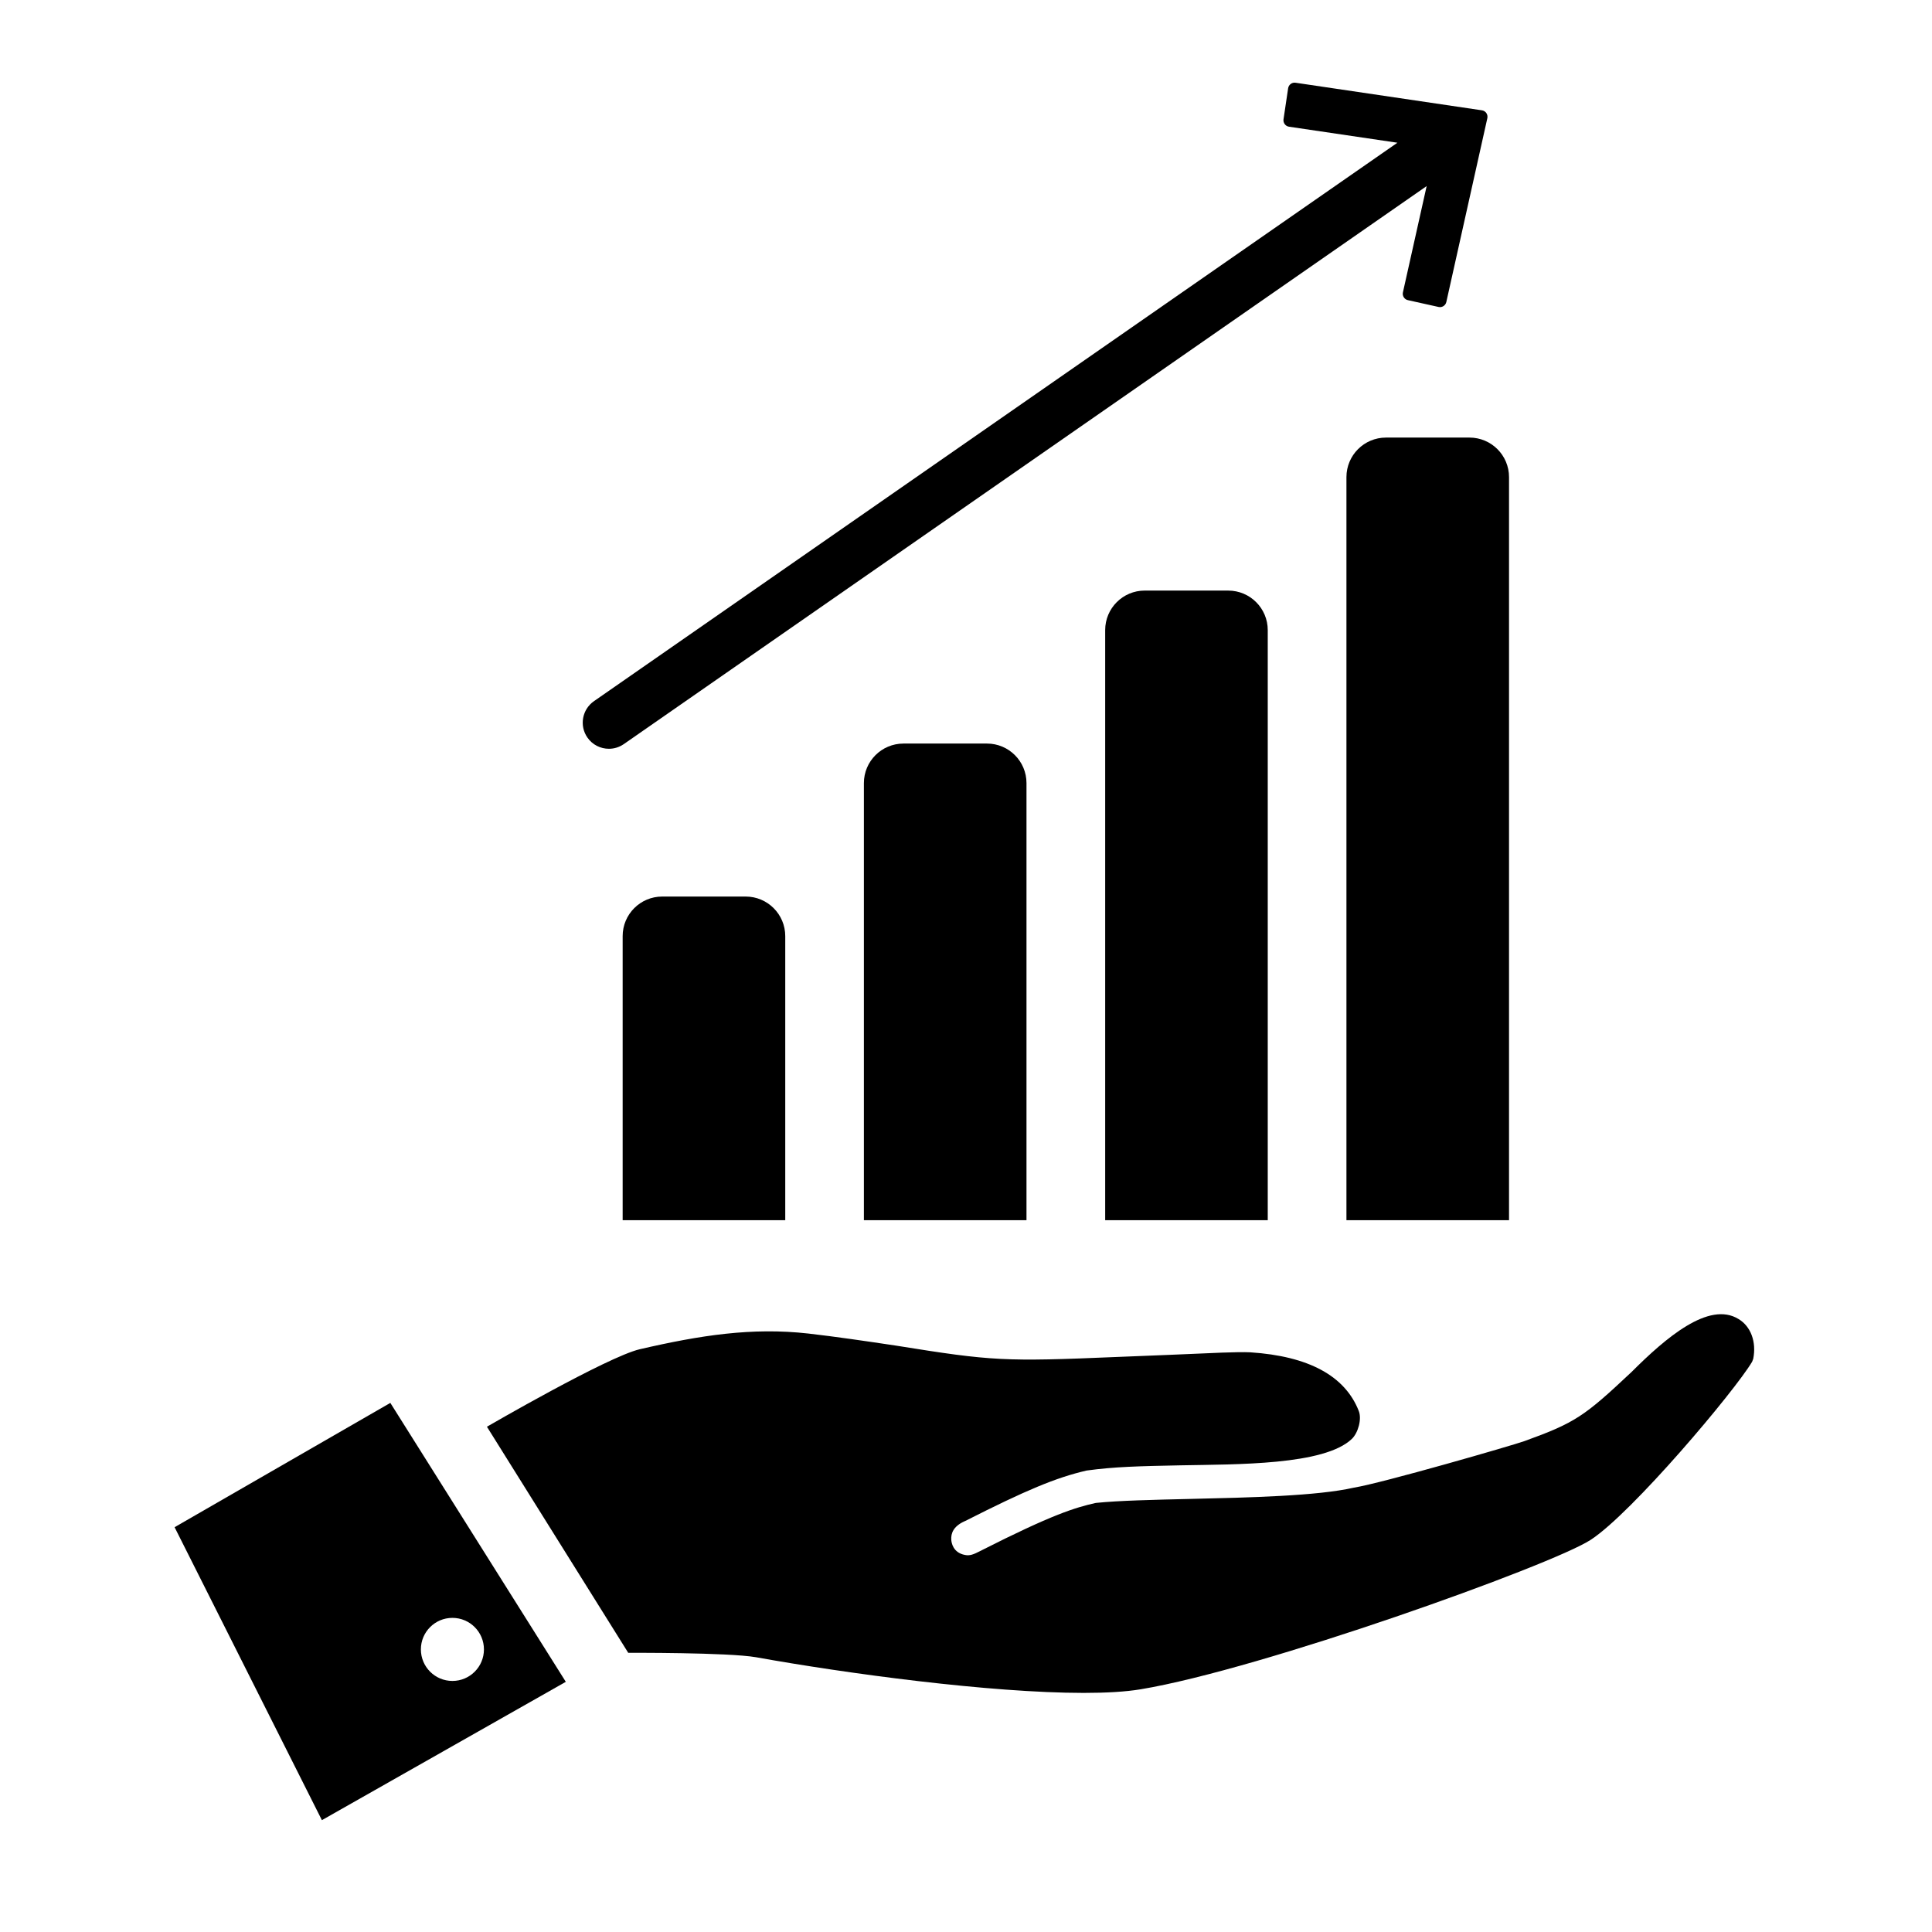 <?xml version="1.0" encoding="utf-8"?>
<!-- Generator: Adobe Illustrator 16.0.0, SVG Export Plug-In . SVG Version: 6.00 Build 0)  -->
<!DOCTYPE svg PUBLIC "-//W3C//DTD SVG 1.1//EN" "http://www.w3.org/Graphics/SVG/1.1/DTD/svg11.dtd">
<svg version="1.1" xmlns="http://www.w3.org/2000/svg" xmlns:xlink="http://www.w3.org/1999/xlink" x="0px" y="0px" width="200px"
	 height="200px" viewBox="0 0 200 200" enable-background="new 0 0 200 200" xml:space="preserve">
<g id="レイヤー_1">
	<g>
		<path d="M63.034,77.513c0.532,0,1.07-0.157,1.542-0.484l83.111-57.765l-2.457,11c-0.04,0.174-0.007,0.358,0.089,0.51
			s0.249,0.259,0.424,0.297l3.173,0.705c0.049,0.011,0.099,0.018,0.146,0.018c0.311,0,0.59-0.216,0.661-0.53l4.246-19.03
			c0.04-0.183,0.002-0.375-0.103-0.53c-0.107-0.156-0.273-0.259-0.461-0.285l-19.289-2.854c-0.367-0.058-0.712,0.2-0.768,0.57
			l-0.479,3.214c-0.026,0.177,0.019,0.358,0.127,0.502c0.106,0.145,0.267,0.24,0.442,0.266l11.222,1.658L61.487,72.585
			c-1.227,0.854-1.531,2.539-0.679,3.766C61.334,77.108,62.177,77.513,63.034,77.513z"/>
		<path d="M179.977,136.549c-3.063-1.899-7.539,1.94-11.079,5.478c-4.883,4.591-5.826,5.253-11.09,7.156
			c-1.217,0.438-14.735,4.347-17.662,4.82c-3.771,0.861-10.779,1.023-16.963,1.166c-3.795,0.089-7.38,0.171-9.706,0.41l-0.117,0.02
			c-2.056,0.472-4.374,1.146-11.89,4.962c-0.688,0.36-1.079,0.508-1.573,0.408c-1.244-0.232-1.402-1.267-1.422-1.578
			c-0.04-0.666,0.216-1.355,1.297-1.877l0.147-0.062c6.279-3.185,9.404-4.493,12.568-5.223c2.931-0.398,5.407-0.452,9.742-0.539
			c5.782-0.113,14.866,0.005,17.718-2.739c0.633-0.608,1.053-2.035,0.708-2.899c-1.427-3.627-5.197-5.666-11.22-6.06
			c-1.416-0.064-3.639,0.062-8.447,0.265c-2.055,0.087-3.961,0.167-5.323,0.214c-11.696,0.494-12.95,0.428-22.865-1.166
			c-3.18-0.476-6.271-0.931-9.127-1.258c-5.823-0.653-11.181,0.177-17.441,1.625c-3.358,0.781-15.825,8.023-15.825,8.023
			L65.035,171.1c0,0,10.321-0.048,13.232,0.457c9.303,1.675,24.211,3.692,33.92,3.692c2.308,0,4.324-0.113,5.899-0.375
			c12.464-2.067,42.452-12.809,46.559-15.455c4.283-2.768,14.956-15.443,16.734-18.452l0.115-0.305
			C181.842,138.918,181.245,137.304,179.977,136.549z"/>
		<path d="M18.074,158.096l15.248,30.326l25.25-14.32l-18.165-28.874L18.074,158.096z M46.833,167.482
			c1.804,0,3.264,1.462,3.264,3.264c0,1.803-1.46,3.265-3.264,3.265c-1.803,0-3.263-1.462-3.263-3.265
			C43.569,168.944,45.029,167.482,46.833,167.482z"/>
		<path d="M68.551,92.811c-2.261,0-4.094,1.834-4.094,4.095v29.41h16.832v-29.41c0-2.261-1.834-4.095-4.095-4.095H68.551z"/>
		<path d="M93.525,76.974c-2.261,0-4.095,1.833-4.095,4.094v45.248h16.832V81.067c0-2.261-1.832-4.094-4.093-4.094H93.525z"/>
		<path d="M118.501,61.136c-2.261,0-4.093,1.832-4.093,4.092v61.087h16.829V65.229c0-2.261-1.833-4.092-4.093-4.092H118.501z"/>
		<path d="M143.475,45.298c-2.26,0-4.092,1.833-4.092,4.093v76.924h16.831V49.391c0-2.261-1.833-4.093-4.094-4.093H143.475z"/>
	</g>
</g>
<g id="レイヤー_2" display="none">
	<g display="inline">
		<g>
			<g>
				<g>
					<path d="M80.159,20.141c-0.396-0.599-1.067-0.943-1.787-0.937c-0.393,0.009-0.776,0.129-1.104,0.346
						c-0.959,0.634-1.225,1.931-0.6,2.876l3.587,5.692l0.01,0.017c0.402,0.605,1.067,0.934,1.745,0.934
						c0.395,0,0.793-0.111,1.146-0.344c0.958-0.635,1.223-1.932,0.6-2.876L80.159,20.141z"/>
					<path d="M96.211,14.223c-0.007,0-0.012,0-0.018,0c-1.14,0-2.076,0.921-2.091,2.062l-0.083,6.71
						c-0.007,0.719,0.35,1.382,0.952,1.772c0.329,0.214,0.712,0.33,1.11,0.336c0.009,0,0.017,0,0.026,0
						c0.548,0,1.064-0.21,1.456-0.593c0.399-0.39,0.623-0.912,0.629-1.468l0.085-6.711C98.289,15.182,97.363,14.236,96.211,14.223z"
						/>
					<path d="M114.855,20.515c-0.982-0.596-2.271-0.28-2.868,0.705l-3.452,5.718c-0.289,0.477-0.374,1.038-0.242,1.58
						c0.134,0.54,0.469,0.997,0.945,1.286c0.325,0.198,0.697,0.302,1.077,0.302c0.016,0,0.031,0,0.047,0
						c0.718-0.015,1.369-0.39,1.743-1.006l3.454-5.72C116.153,22.397,115.839,21.112,114.855,20.515z"/>
					<path d="M132.721,28.202L132.72,28.2c-0.702-0.909-2.016-1.078-2.931-0.372l-8.966,7.005c-0.911,0.703-1.079,2.016-0.376,2.925
						c0.242,0.315,0.568,0.552,0.938,0.686c0.234,0.085,0.477,0.127,0.718,0.127c0.455,0,0.902-0.15,1.275-0.439l8.968-7.005
						C133.255,30.425,133.424,29.112,132.721,28.202z"/>
					<path d="M72.687,34.12l-8.027-6.291l-0.006-0.004c-0.57-0.441-1.313-0.555-1.986-0.31c-0.372,0.134-0.699,0.372-0.94,0.686
						c-0.341,0.441-0.489,0.988-0.418,1.54c0.069,0.554,0.352,1.045,0.788,1.382l8.031,6.294c0.369,0.286,0.813,0.437,1.273,0.437
						c0.088,0,0.178-0.006,0.268-0.018c0.554-0.071,1.045-0.353,1.387-0.795C73.757,36.133,73.589,34.821,72.687,34.12z"/>
				</g>
				<path d="M88.307,90.506l0.03,0.065l0.072,0.009c0.078,0.009,0.147,0.021,0.216,0.032c0.137,0.022,0.265,0.043,0.397,0.043
					c0,0,0.001,0,0.002,0c5.067-0.009,10.138-0.021,15.206-0.037c0.459-0.002,0.75-0.015,0.916-0.19
					c0.165-0.171,0.172-0.45,0.165-0.891c-0.016-0.691-0.203-0.873-0.912-0.873c-0.004,0-0.006,0-0.01,0
					c-4.933,0.008-9.865,0.018-14.815,0.028c-0.291,0.001-0.59,0.002-0.885,0.041c-0.409,0.055-0.611,0.298-0.571,0.684
					c0.011,0.104,0.009,0.208,0.006,0.313c-0.002,0.122-0.006,0.247,0.01,0.374c0.015,0.114,0.072,0.214,0.121,0.301
					C88.272,90.44,88.29,90.473,88.307,90.506z"/>
				<path d="M104.922,85.074c-0.184-0.04-0.351-0.062-0.538-0.06c-4.284,0.007-8.569,0.017-12.854,0.026l-1.169,0.003
					c-0.128,0-0.262-0.002-0.392-0.004c-0.336-0.005-0.684-0.011-1.025,0.025c-0.185,0.02-0.683,0.182-0.707,0.433
					c-0.008,0.076-0.019,0.155-0.031,0.234c-0.049,0.339-0.105,0.723,0.156,1.073c0.029,0.038,0.065,0.059,0.106,0.083
					c0.02,0.012,0.044,0.026,0.076,0.046l0.059,0.02c0.045,0.004,0.098,0.01,0.153,0.017c0.137,0.016,0.294,0.033,0.455,0.033h0.002
					c3.437-0.004,6.874-0.011,10.311-0.019l3.13-0.007c0.613,0,1.227,0,1.84-0.006c0.372-0.002,0.579-0.061,0.713-0.201
					c0.13-0.135,0.181-0.329,0.177-0.672l-0.002-0.092c-0.002-0.109-0.004-0.219,0.006-0.327
					C105.416,85.36,105.251,85.146,104.922,85.074z"/>
				<path d="M104.01,92.234c-0.001,0-0.004,0-0.004,0L89.507,92.27c-0.455,0-0.87,0.234-1.11,0.624
					c-0.244,0.396-0.266,0.882-0.056,1.298c1.499,3,4.764,4.93,8.331,4.93c0.021,0,0.043,0,0.065-0.001
					c3.759-0.024,7-1.935,8.457-4.985c0.198-0.418,0.171-0.9-0.077-1.291C104.873,92.462,104.459,92.234,104.01,92.234z"/>
			</g>
			<path d="M116.017,44.172c-1.783-3.428-4.394-6.344-7.547-8.432c-3.552-2.351-7.778-3.646-11.898-3.646
				c-0.41,0-0.823,0.013-1.229,0.039c-4.241,0.262-8.528,1.906-12.07,4.631c-2.908,2.237-5.255,5.319-6.79,8.915
				c-1.992,4.667-2.531,9.472-1.558,13.899c0.918,4.178,3.137,8.189,6.985,12.624c0.292,0.338,0.59,0.671,0.896,1.017
				c1.146,1.29,2.229,2.509,3.084,3.917c0.662,1.089,1.384,3.099,1.824,4.418c0.257,0.769,0.978,1.284,1.789,1.283l14.093-0.025
				c0.843-0.001,1.579-0.56,1.81-1.372c0.156-0.556,0.34-1.161,0.493-1.56c0.74-1.93,1.845-3.71,3.379-5.443
				c0.32-0.36,0.642-0.717,0.962-1.073l0.033-0.038c1.184-1.314,2.407-2.675,3.494-4.164c3.188-4.361,4.901-9.043,4.955-13.54
				C118.769,51.623,117.834,47.665,116.017,44.172z"/>
		</g>
		<g>
			<path d="M77.796,173.11l-11.39-32.751l-0.127,0.145L43.6,134.927l-0.348-18.101l12.753,10.309l16.394-8.432
				c2.368-1.218,3.303-4.124,2.088-6.493l0,0c-1.217-2.376-4.13-3.312-6.504-2.091l-10.714,5.51l-17.708-14.202
				c-2.454-2.614-5.95-4.229-9.817-4.155l0,0c-7.252,0.139-13.016,6.131-12.877,13.381l0.554,28.833
				c0.14,7.236,6.108,12.992,13.341,12.875l-0.009,0.037l25.381,0.328l12.99,25.816c2.003,3.248,4.957,4.68,8.112,2.532
				C80.224,179.041,79.732,176.163,77.796,173.11z"/>
			<ellipse transform="matrix(0.874 -0.485 0.485 0.874 -36.393 25.16)" cx="30.374" cy="82.835" rx="10.571" ry="11.088"/>
			<path d="M48.318,161.627H29.459c-11.3,0-20.496-9.195-20.496-20.496V112.66c0-0.943,0.764-1.707,1.707-1.707
				s1.708,0.764,1.708,1.707v28.471c0,9.419,7.663,17.082,17.082,17.082h18.859c0.943,0,1.708,0.765,1.708,1.707
				C50.025,160.863,49.261,161.627,48.318,161.627z"/>
			<path d="M29.459,182.34c-0.943,0-1.707-0.765-1.707-1.707V159.92c0-0.942,0.764-1.707,1.707-1.707
				c0.942,0,1.707,0.765,1.707,1.707v20.713C31.166,181.575,30.401,182.34,29.459,182.34z"/>
			<path d="M170.307,97.272c-3.866-0.074-7.362,1.541-9.817,4.155l-17.708,14.202l-10.714-5.51
				c-2.374-1.222-5.288-0.285-6.505,2.091c-1.215,2.369-0.279,5.275,2.088,6.493l16.395,8.432l12.753-10.309l-0.348,18.101
				l-22.678,5.577l-0.128-0.145l-11.391,32.751c-1.936,3.053-2.428,5.931,0.559,7.965l0,0c3.156,2.147,6.11,0.716,8.114-2.532
				l12.99-25.816l25.382-0.328l-0.01-0.037c7.233,0.117,13.202-5.639,13.341-12.875l0.555-28.833
				C183.323,103.403,177.558,97.411,170.307,97.272z"/>
			
				<ellipse transform="matrix(-0.874 -0.485 0.485 -0.874 277.809 237.624)" cx="169.678" cy="82.835" rx="10.571" ry="11.088"/>
			<path d="M170.592,161.627h-18.859c-0.943,0-1.707-0.764-1.707-1.707c0-0.942,0.764-1.707,1.707-1.707h18.859
				c9.418,0,17.081-7.663,17.081-17.082V112.66c0-0.943,0.765-1.707,1.708-1.707c0.941,0,1.706,0.764,1.706,1.707v28.471
				C191.087,152.432,181.893,161.627,170.592,161.627z"/>
			<path d="M170.592,182.34c-0.942,0-1.707-0.765-1.707-1.707V159.92c0-0.942,0.765-1.707,1.707-1.707s1.707,0.765,1.707,1.707
				v20.713C172.299,181.575,171.534,182.34,170.592,182.34z"/>
			<path d="M128.223,133.012H66.82c-0.943,0-1.708-0.765-1.708-1.708c0-0.942,0.765-1.707,1.708-1.707h61.403
				c0.943,0,1.708,0.765,1.708,1.707C129.931,132.247,129.166,133.012,128.223,133.012z"/>
			<path d="M98.833,183.257c-0.944,0-1.708-0.765-1.708-1.707v-49.196c0-0.943,0.764-1.707,1.708-1.707
				c0.943,0,1.708,0.764,1.708,1.707v49.196C100.541,182.492,99.776,183.257,98.833,183.257z"/>
		</g>
	</g>
</g>
<g id="レイヤー_3" display="none">
	<g display="inline">
		<path d="M181.399,36.694l-44.265-23.105c-1.235-0.645-2.758-0.166-3.402,1.069l-9.769,18.711c-0.337,0.646-0.39,1.415-0.111,2.087
			c0.895,2.168,3.154,2.982,5.523,1.784c0,0,2.989-1.513,7.136,0.653c5.295,2.762,7.213,9.444,4.061,14.628
			c-3.085,5.076-10.042,6.454-14.91,3.05c-3.014-2.105-3.384-4.736-3.384-4.736c-0.371-2.629-2.329-4.017-4.621-3.511
			c-0.71,0.157-1.312,0.64-1.647,1.285l-9.294,17.805c-0.945,1.81-0.243,4.043,1.568,4.988l17.683,9.221
			c0.628,0.327,1.104,0.897,1.272,1.583c0.564,2.331-0.827,4.34-3.491,4.717c0,0-3.319,0.467-5.483,4.616
			c-2.762,5.292-0.518,11.871,5.033,14.322c5.378,2.375,11.785-0.364,13.91-5.846c1.377-3.544,0.134-5.998,0.134-5.998
			c-1.214-2.401-0.361-4.691,1.874-5.561c0.659-0.256,1.399-0.19,2.024,0.137l17.051,8.91c2.2,1.149,4.913,0.298,6.062-1.902
			l22.194-42.517C189.65,47.137,187.347,39.799,181.399,36.694z"/>
		<path d="M148.009,117.075h-21.106c-0.728,0-1.433,0.309-1.901,0.867c-1.508,1.796-1.184,4.176,0.975,5.721
			c0,0,2.724,1.95,2.724,6.629c0,5.971-5.034,10.765-11.088,10.368c-5.928-0.387-10.37-5.916-9.605-11.807
			c0.473-3.645,2.633-5.19,2.633-5.19c2.159-1.545,2.484-3.925,0.976-5.721c-0.468-0.559-1.173-0.867-1.9-0.867H85.931v64.603
			h52.454c6.709,0,12.147-5.438,12.147-12.147v-49.933C150.532,118.205,149.402,117.075,148.009,117.075z"/>
		<path d="M101.936,77.742c-0.387-5.928-5.916-10.369-11.806-9.605c-3.645,0.472-5.191,2.634-5.191,2.634
			c-1.565,2.189-3.99,2.493-5.795,0.913c-0.532-0.465-0.816-1.151-0.816-1.86l0.01-18.847c0.001-2.697-2.185-4.884-4.882-4.884
			h-47.57c-6.709,0-12.147,5.438-12.147,12.147v52.455h21.216c-0.768-1.196-1.504-2.821-1.784-4.982
			c-0.488-3.753,0.635-7.608,3.073-10.575c2.408-2.927,5.913-4.744,9.616-4.985c0.308-0.021,0.614-0.03,0.917-0.03
			c7.565,0,13.723,6.157,13.723,13.723c0,3.083-0.91,5.33-1.881,6.85h19.721l-0.011-23.643c0-0.707,0.284-1.393,0.816-1.859
			c1.806-1.579,4.23-1.274,5.795,0.914c0,0,1.951,2.724,6.631,2.724C97.538,88.831,102.334,83.797,101.936,77.742z"/>
		<path d="M76.486,117.077l-21.099,0.009c-0.707,0-1.393-0.283-1.859-0.815c-1.579-1.806-1.275-4.23,0.913-5.796
			c0,0,2.724-1.949,2.724-6.63c0-5.97-5.034-10.765-11.088-10.369c-5.928,0.387-10.369,5.918-9.605,11.808
			c0.473,3.645,2.634,5.19,2.634,5.19c2.188,1.565,2.493,3.99,0.913,5.796c-0.465,0.532-1.152,0.815-1.859,0.815l-20.01-0.009
			c-2.056-0.001-3.721,1.664-3.721,3.72v48.733c0,6.71,5.439,12.147,12.145,12.147h49.935c1.394,0,2.522-1.13,2.522-2.522v-21.107
			c0-0.728-0.309-1.434-0.867-1.902c-1.796-1.508-4.176-1.184-5.724,0.975c0,0-1.949,2.725-6.628,2.725
			c-5.969,0-10.765-5.034-10.368-11.089c0.387-5.929,5.917-10.369,11.808-9.604c3.644,0.472,5.188,2.634,5.188,2.634
			c1.547,2.159,3.927,2.482,5.724,0.975c0.558-0.469,0.867-1.174,0.867-1.902v-21.236C79.031,118.215,77.892,117.076,76.486,117.077
			z"/>
	</g>
</g>
</svg>
